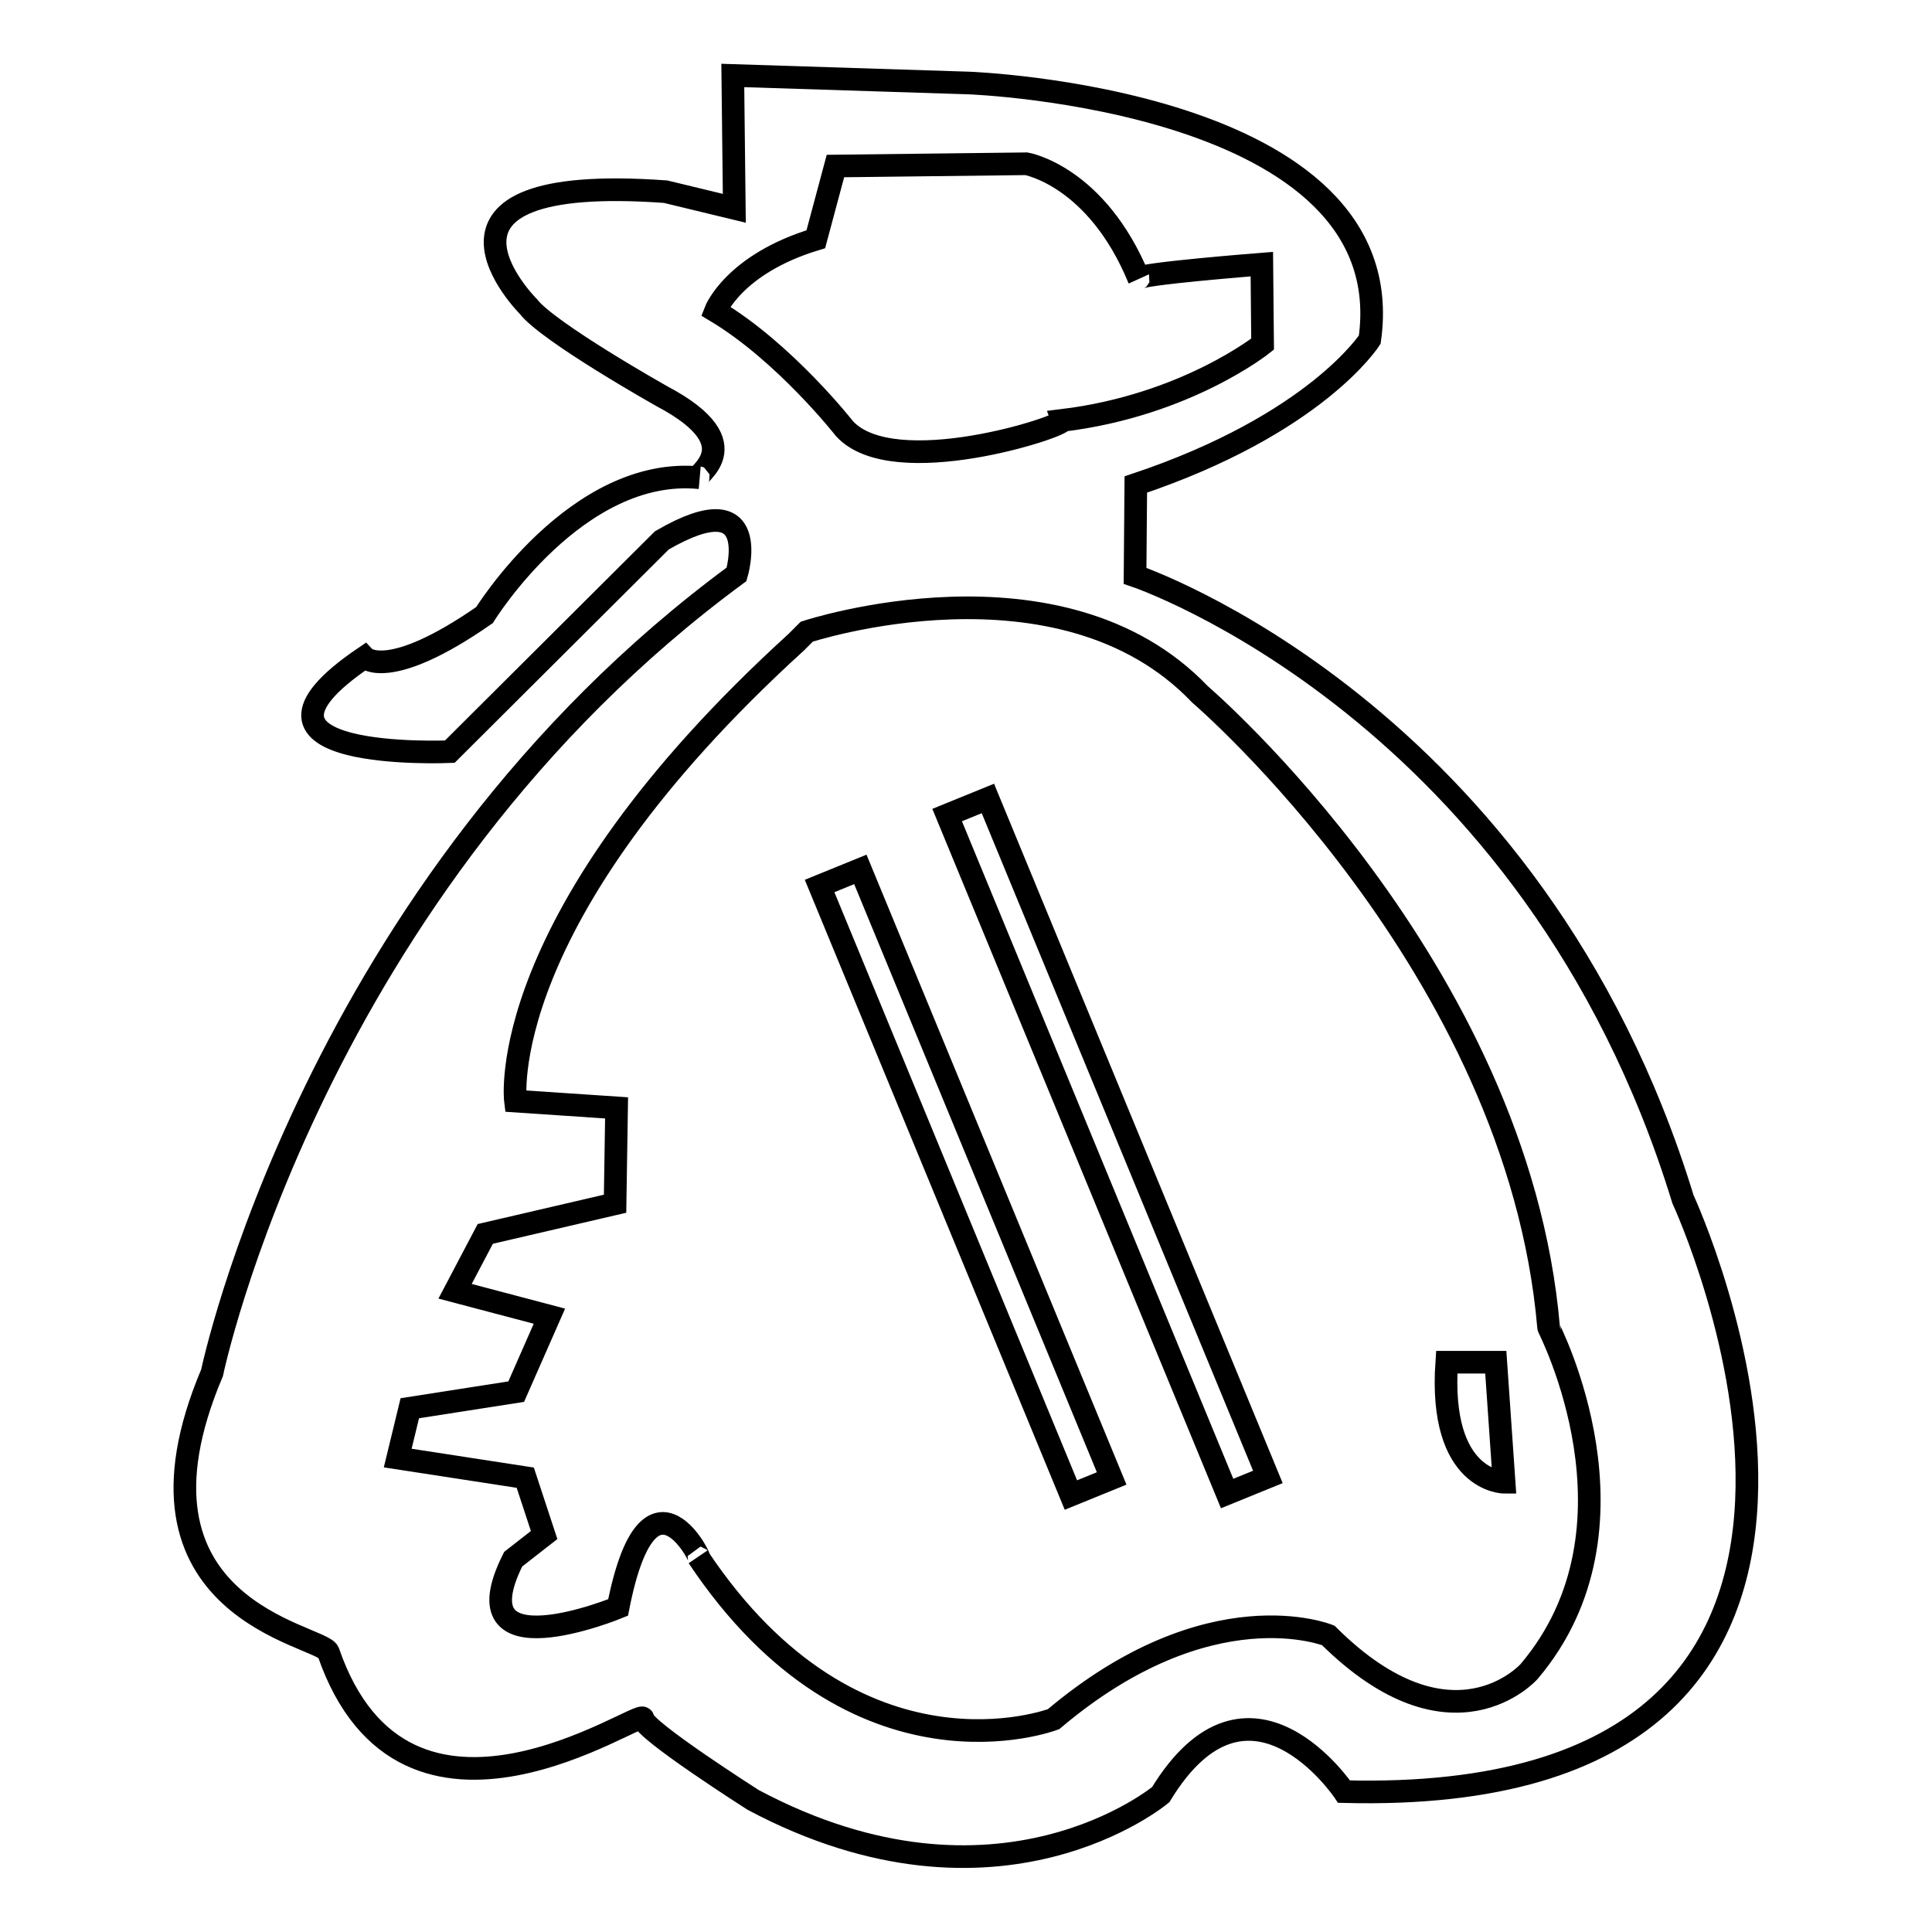 <?xml version="1.0" encoding="utf-8"?>
<!-- Svg Vector Icons : http://www.onlinewebfonts.com/icon -->
<!DOCTYPE svg PUBLIC "-//W3C//DTD SVG 1.1//EN" "http://www.w3.org/Graphics/SVG/1.1/DTD/svg11.dtd">
<svg version="1.1" xmlns="http://www.w3.org/2000/svg" xmlns:xlink="http://www.w3.org/1999/xlink" x="0px" y="0px" viewBox="0 0 256 256" enable-background="new 0 0 256 256" xml:space="preserve">
<g><g><path stroke-width="3" fill-opacity="0" stroke="#000000"  d="M223,158.9c-19.9-64.9-72.6-82.6-72.6-82.6l0.1-12.1c23.9-8,31-19.2,31-19.2c4.5-31.9-53.1-34-53.1-34L97.1,10l0.2,17.6l-9.1-2.2c-36-2.6-18.2,15.2-18.2,15.2c2.6,3.4,17.7,11.9,17.7,11.9c12.5,6.6,3.7,10.7,5,10.8c-16.3-1.6-28.5,18.2-28.5,18.2c-12.8,8.9-15.9,5.6-15.9,5.6c-20.5,13.9,11.3,12.5,11.3,12.5l28.1-28c13.6-7.9,9.9,4.5,9.9,4.5c-56.1,41.3-69.5,105.8-69.5,105.8c-13.3,31.4,14.4,34.7,15.4,37c10.2,29.6,41.7,7.2,41.7,8.8c0,1.5,14.6,10.8,14.6,10.8c32.5,17.3,54-0.7,54-0.7c11.7-19.2,24.3-0.4,24.3-0.4C260.4,239.5,223,158.9,223,158.9z M94.8,41.2c0,0,2.4-6.2,13.3-9.5l2.6-9.7l25.3-0.3c0,0,9.3,1.6,14.9,15.2c-0.3-0.6,16.3-1.9,16.3-1.9l0.1,10.6c0,0-10.1,8.1-26.5,10.1c0.3,0.8-22.4,8.2-28.9,1.1C111.9,56.8,104,46.7,94.8,41.2z M202.6,221.5c0,0-10.2,11.5-26.6-4.8c0,0-15.7-6.4-36.4,11.1c0,0-26.1,10-47.1-21.5c1.1,1.6-6.4-14.7-10.6,6.7c0,0-21.6,8.9-13.9-6.4l4.1-3.2l-2.5-7.6l-16.9-2.6l1.6-6.6l14.1-2.2l4.4-10l-12.5-3.3l4-7.6l17.2-4l0.2-12.7l-13.4-0.9c0,0-3.1-24.1,37.2-60.8l1.4-1.4c0,0,33.6-11.1,52.1,8.3c0,0,42.1,36,46.2,83.9C205.2,176,218.9,202.3,202.6,221.5z"/><path stroke-width="3" fill-opacity="0" stroke="#000000"  d="M125.5,108l5.4-2.2l37.1,89.9l-5.4,2.2L125.5,108L125.5,108z"/><path stroke-width="3" fill-opacity="0" stroke="#000000"  d="M147.3,195.9l-5.4,2.2l-33.3-80.7l5.4-2.2L147.3,195.9z"/><path stroke-width="3" fill-opacity="0" stroke="#000000"  d="M191.7,180.5h6.5l1.1,15.9C199.3,196.4,190.6,196.4,191.7,180.5z"/></g></g>
</svg>